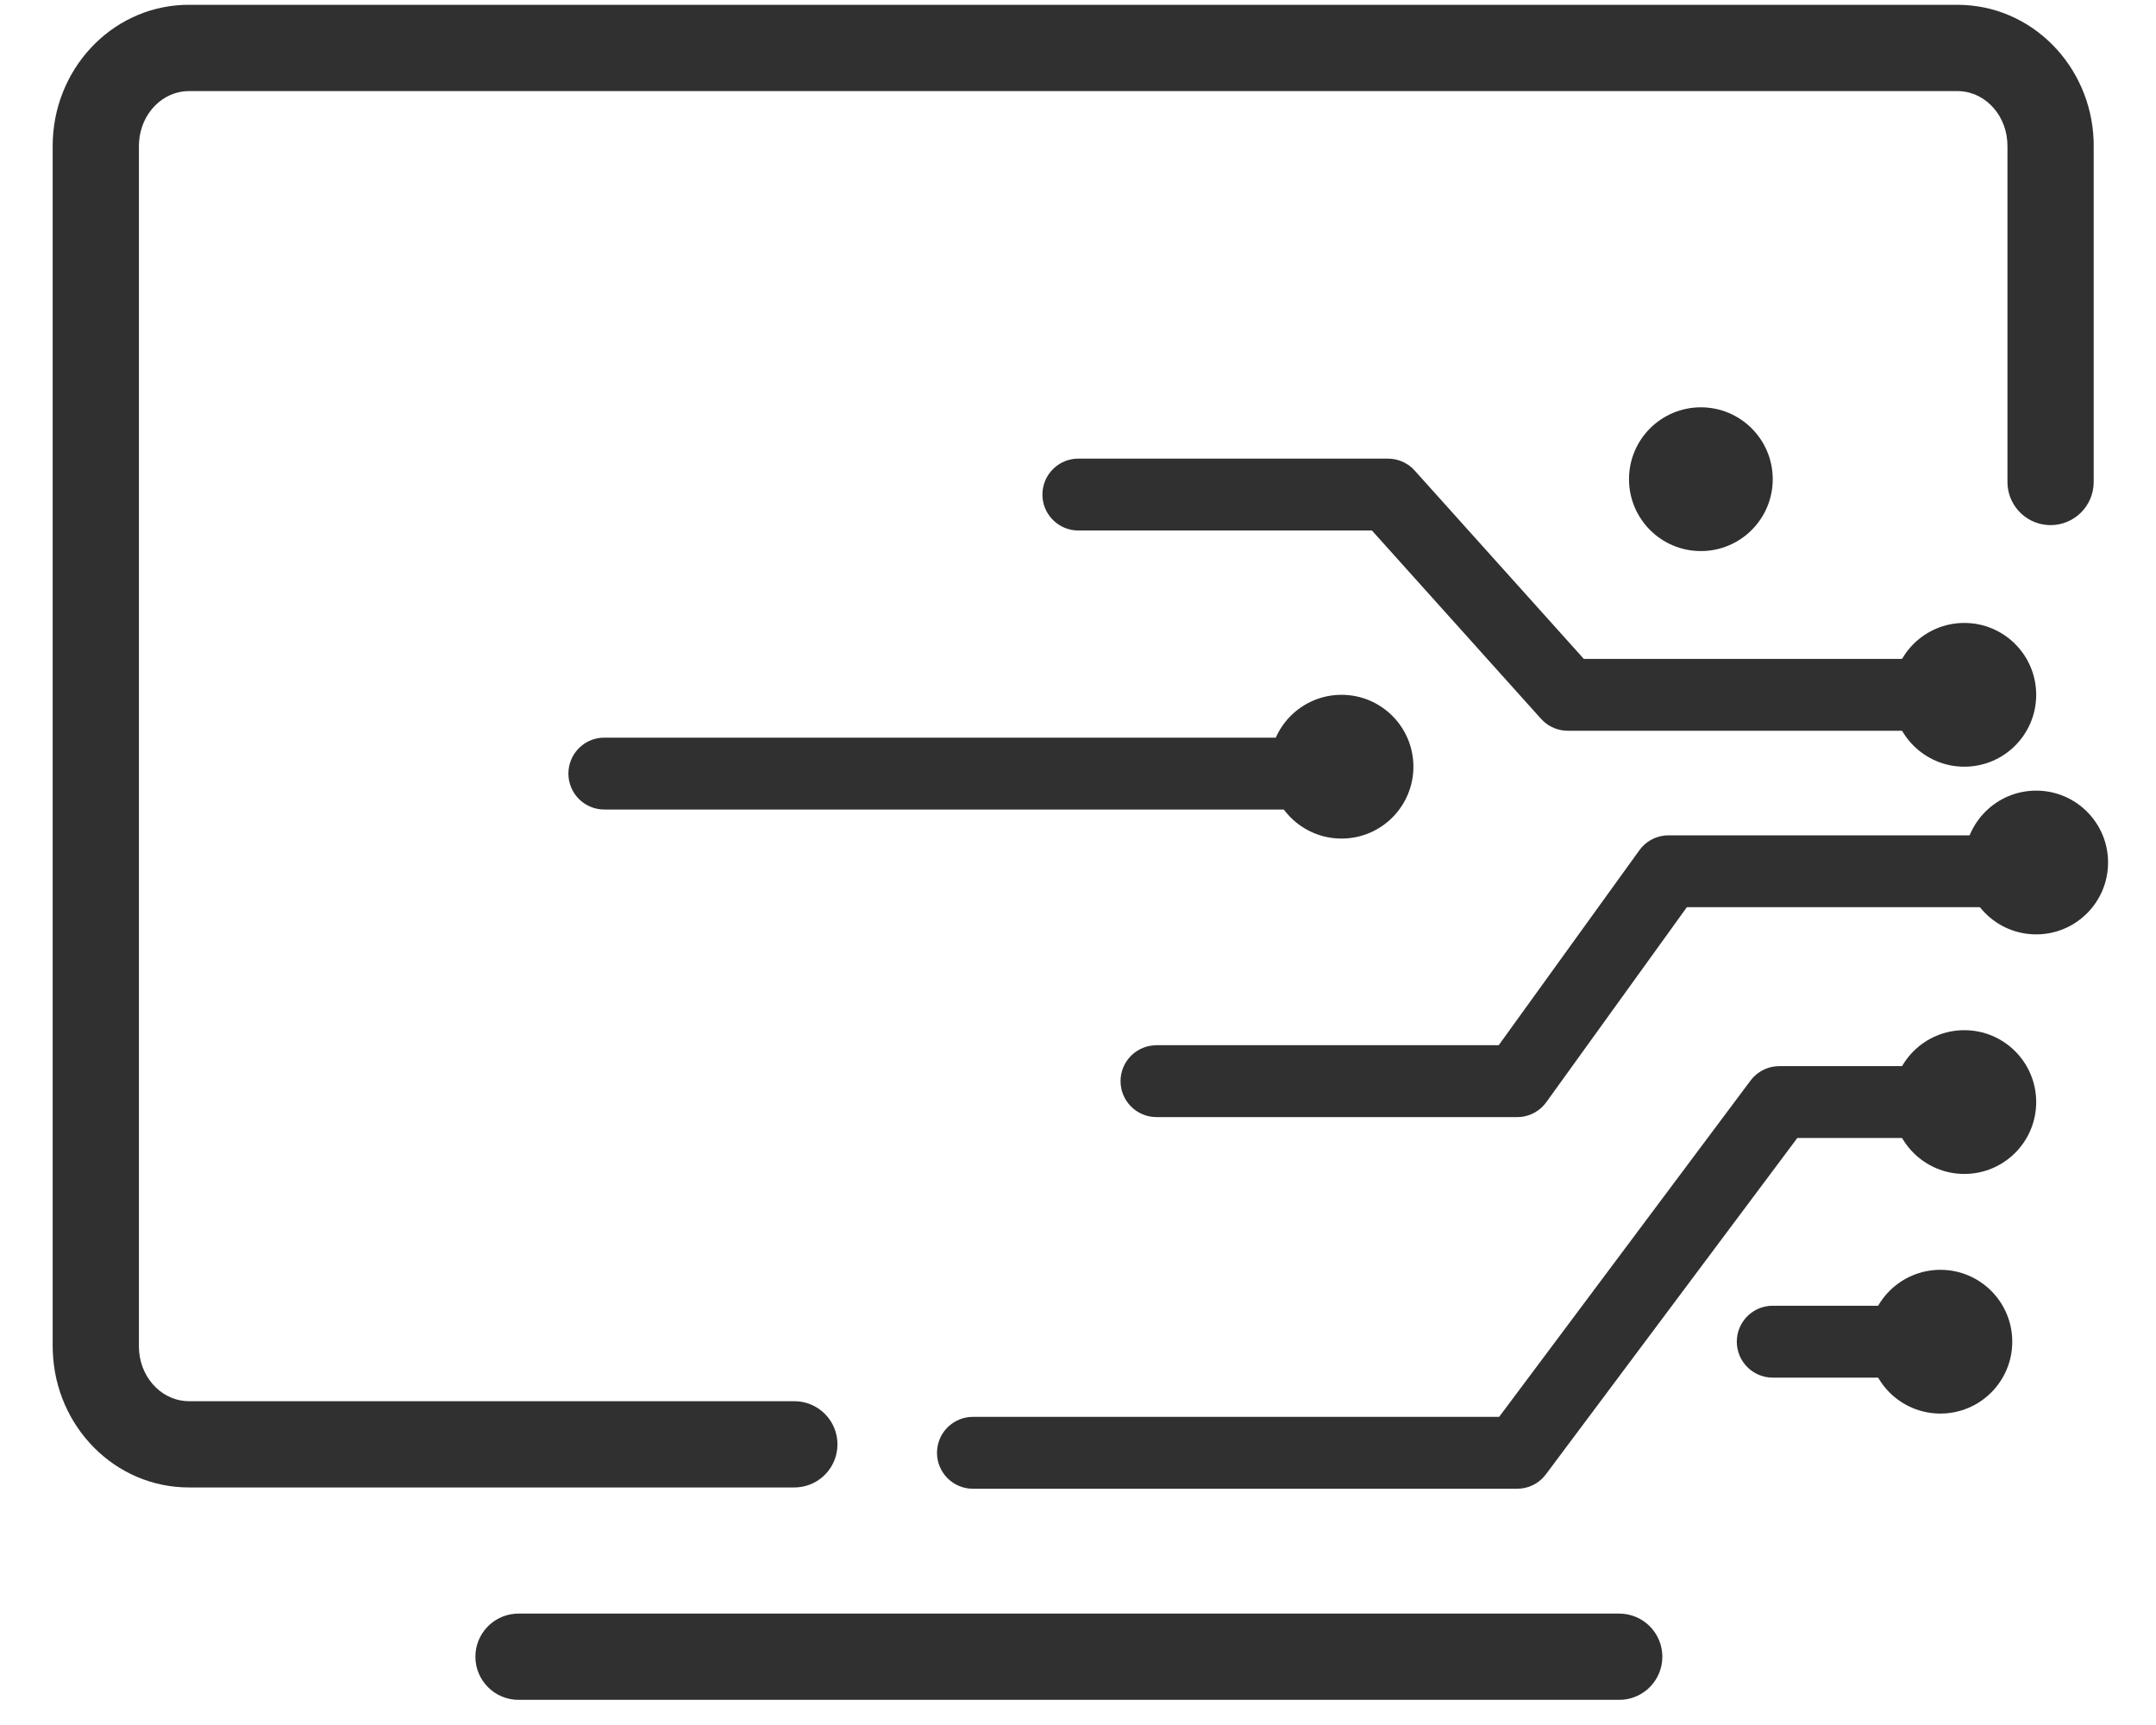 <?xml version="1.0" encoding="UTF-8"?>
<svg width="30px" height="24px" viewBox="0 0 30 24" version="1.1" xmlns="http://www.w3.org/2000/svg" xmlns:xlink="http://www.w3.org/1999/xlink">
    <title>icon/01公共图标/鲲鹏/24px/more1</title>
    <g id="页面-1" stroke="none" stroke-width="1" fill="none" fill-rule="evenodd">
        <g id="PC_鲲鹏展翅伙伴计划" transform="translate(-301, -2623)">
            <g id="编组-15" transform="translate(123, 2379)">
                <g id="编组-29" transform="translate(169, 184)">
                    <g id="icon/01公共图标/鲲鹏/24px/more1" transform="translate(8, 56)">
                        <rect id="矩形" x="0" y="0" width="32" height="32"></rect>
                        <path d="M28.238,4.067 C29.267,4.067 30.094,4.912 30.132,5.955 L30.133,6.03 L30.133,10.706 C30.133,11.037 29.865,11.306 29.533,11.306 C29.219,11.306 28.96,11.064 28.935,10.755 L28.933,10.706 L28.933,6.03 C28.933,5.62 28.642,5.296 28.287,5.269 L28.238,5.267 L3.629,5.267 C3.268,5.267 2.961,5.573 2.935,5.975 L2.933,6.03 L2.933,22.732 C2.933,23.142 3.225,23.466 3.58,23.493 L3.629,23.495 L12.053,23.495 C12.385,23.495 12.653,23.764 12.653,24.095 C12.653,24.41 12.411,24.668 12.102,24.693 L12.053,24.695 L3.629,24.695 C2.599,24.695 1.773,23.85 1.735,22.807 L1.733,22.732 L1.733,6.03 C1.733,4.977 2.536,4.108 3.555,4.068 L3.629,4.067 L28.238,4.067 Z" id="路径" fill="#303030"></path>
                        <path d="M23.531,26.45 C23.863,26.45 24.131,26.719 24.131,27.05 C24.131,27.365 23.889,27.623 23.58,27.648 L23.531,27.65 L8.215,27.65 C7.884,27.65 7.615,27.381 7.615,27.05 C7.615,26.735 7.858,26.477 8.166,26.452 L8.215,26.45 L23.531,26.45 Z" id="路径-8" fill="#303030"></path>
                        <circle id="椭圆形" fill="#303030" cx="19.667" cy="14.667" r="1"></circle>
                        <circle id="椭圆形备份-2" fill="#303030" cx="24.667" cy="10.667" r="1"></circle>
                        <circle id="椭圆形备份-4" fill="#303030" cx="28.333" cy="13.667" r="1"></circle>
                        <circle id="椭圆形备份-7" fill="#303030" cx="29.333" cy="16" r="1"></circle>
                        <circle id="椭圆形备份-10" fill="#303030" cx="28.333" cy="19.333" r="1"></circle>
                        <circle id="椭圆形备份-11" fill="#303030" cx="28" cy="22.667" r="1"></circle>
                        <path d="M19.667,14.263 C19.943,14.263 20.167,14.487 20.167,14.763 C20.167,15.023 19.968,15.236 19.715,15.26 L19.667,15.263 L9.409,15.263 C9.133,15.263 8.909,15.039 8.909,14.763 C8.909,14.503 9.107,14.289 9.361,14.265 L9.409,14.263 L19.667,14.263 Z" id="路径-163" fill="#303030" fill-rule="nonzero"></path>
                        <path d="M20.313,10.381 C20.437,10.381 20.556,10.427 20.648,10.509 L20.685,10.547 L23.038,13.167 L28.217,13.167 C28.477,13.167 28.69,13.365 28.714,13.619 L28.717,13.667 C28.717,13.927 28.518,14.14 28.265,14.164 L28.217,14.167 L22.815,14.167 C22.69,14.167 22.571,14.12 22.48,14.038 L22.443,14.001 L20.09,11.381 L16.005,11.381 C15.745,11.381 15.531,11.182 15.507,10.929 L15.505,10.881 C15.505,10.621 15.703,10.407 15.957,10.383 L16.005,10.381 L20.313,10.381 Z" id="路径-164" fill="#303030" fill-rule="nonzero"></path>
                        <path d="M29.392,15.622 C29.668,15.622 29.892,15.846 29.892,16.122 C29.892,16.382 29.693,16.595 29.44,16.62 L29.392,16.622 L24.472,16.622 L22.516,19.335 C22.433,19.451 22.304,19.525 22.164,19.54 L22.111,19.542 L17.092,19.542 C16.816,19.542 16.592,19.318 16.592,19.042 C16.592,18.782 16.79,18.569 17.044,18.545 L17.092,18.542 L21.854,18.542 L23.811,15.83 C23.894,15.714 24.023,15.64 24.163,15.625 L24.216,15.622 L29.392,15.622 Z" id="路径-165" fill="#303030" fill-rule="nonzero"></path>
                        <path d="M28.217,18.833 C28.493,18.833 28.717,19.057 28.717,19.333 C28.717,19.593 28.518,19.807 28.265,19.831 L28.217,19.833 L26.009,19.833 L22.511,24.512 C22.427,24.625 22.301,24.696 22.163,24.71 L22.111,24.713 L14.538,24.713 C14.262,24.713 14.038,24.489 14.038,24.213 C14.038,23.953 14.236,23.74 14.49,23.715 L14.538,23.713 L21.86,23.713 L25.358,19.034 C25.442,18.922 25.568,18.85 25.706,18.836 L25.758,18.833 L28.217,18.833 Z" id="路径-166" fill="#303030" fill-rule="nonzero"></path>
                        <path d="M27.988,22.167 C28.264,22.167 28.488,22.391 28.488,22.667 C28.488,22.927 28.289,23.14 28.036,23.164 L27.988,23.167 L25.667,23.167 C25.391,23.167 25.167,22.943 25.167,22.667 C25.167,22.407 25.365,22.193 25.619,22.169 L25.667,22.167 L27.988,22.167 Z" id="路径-167" fill="#303030" fill-rule="nonzero"></path>
                    </g>
                </g>
            </g>
        </g>
    </g>
</svg>